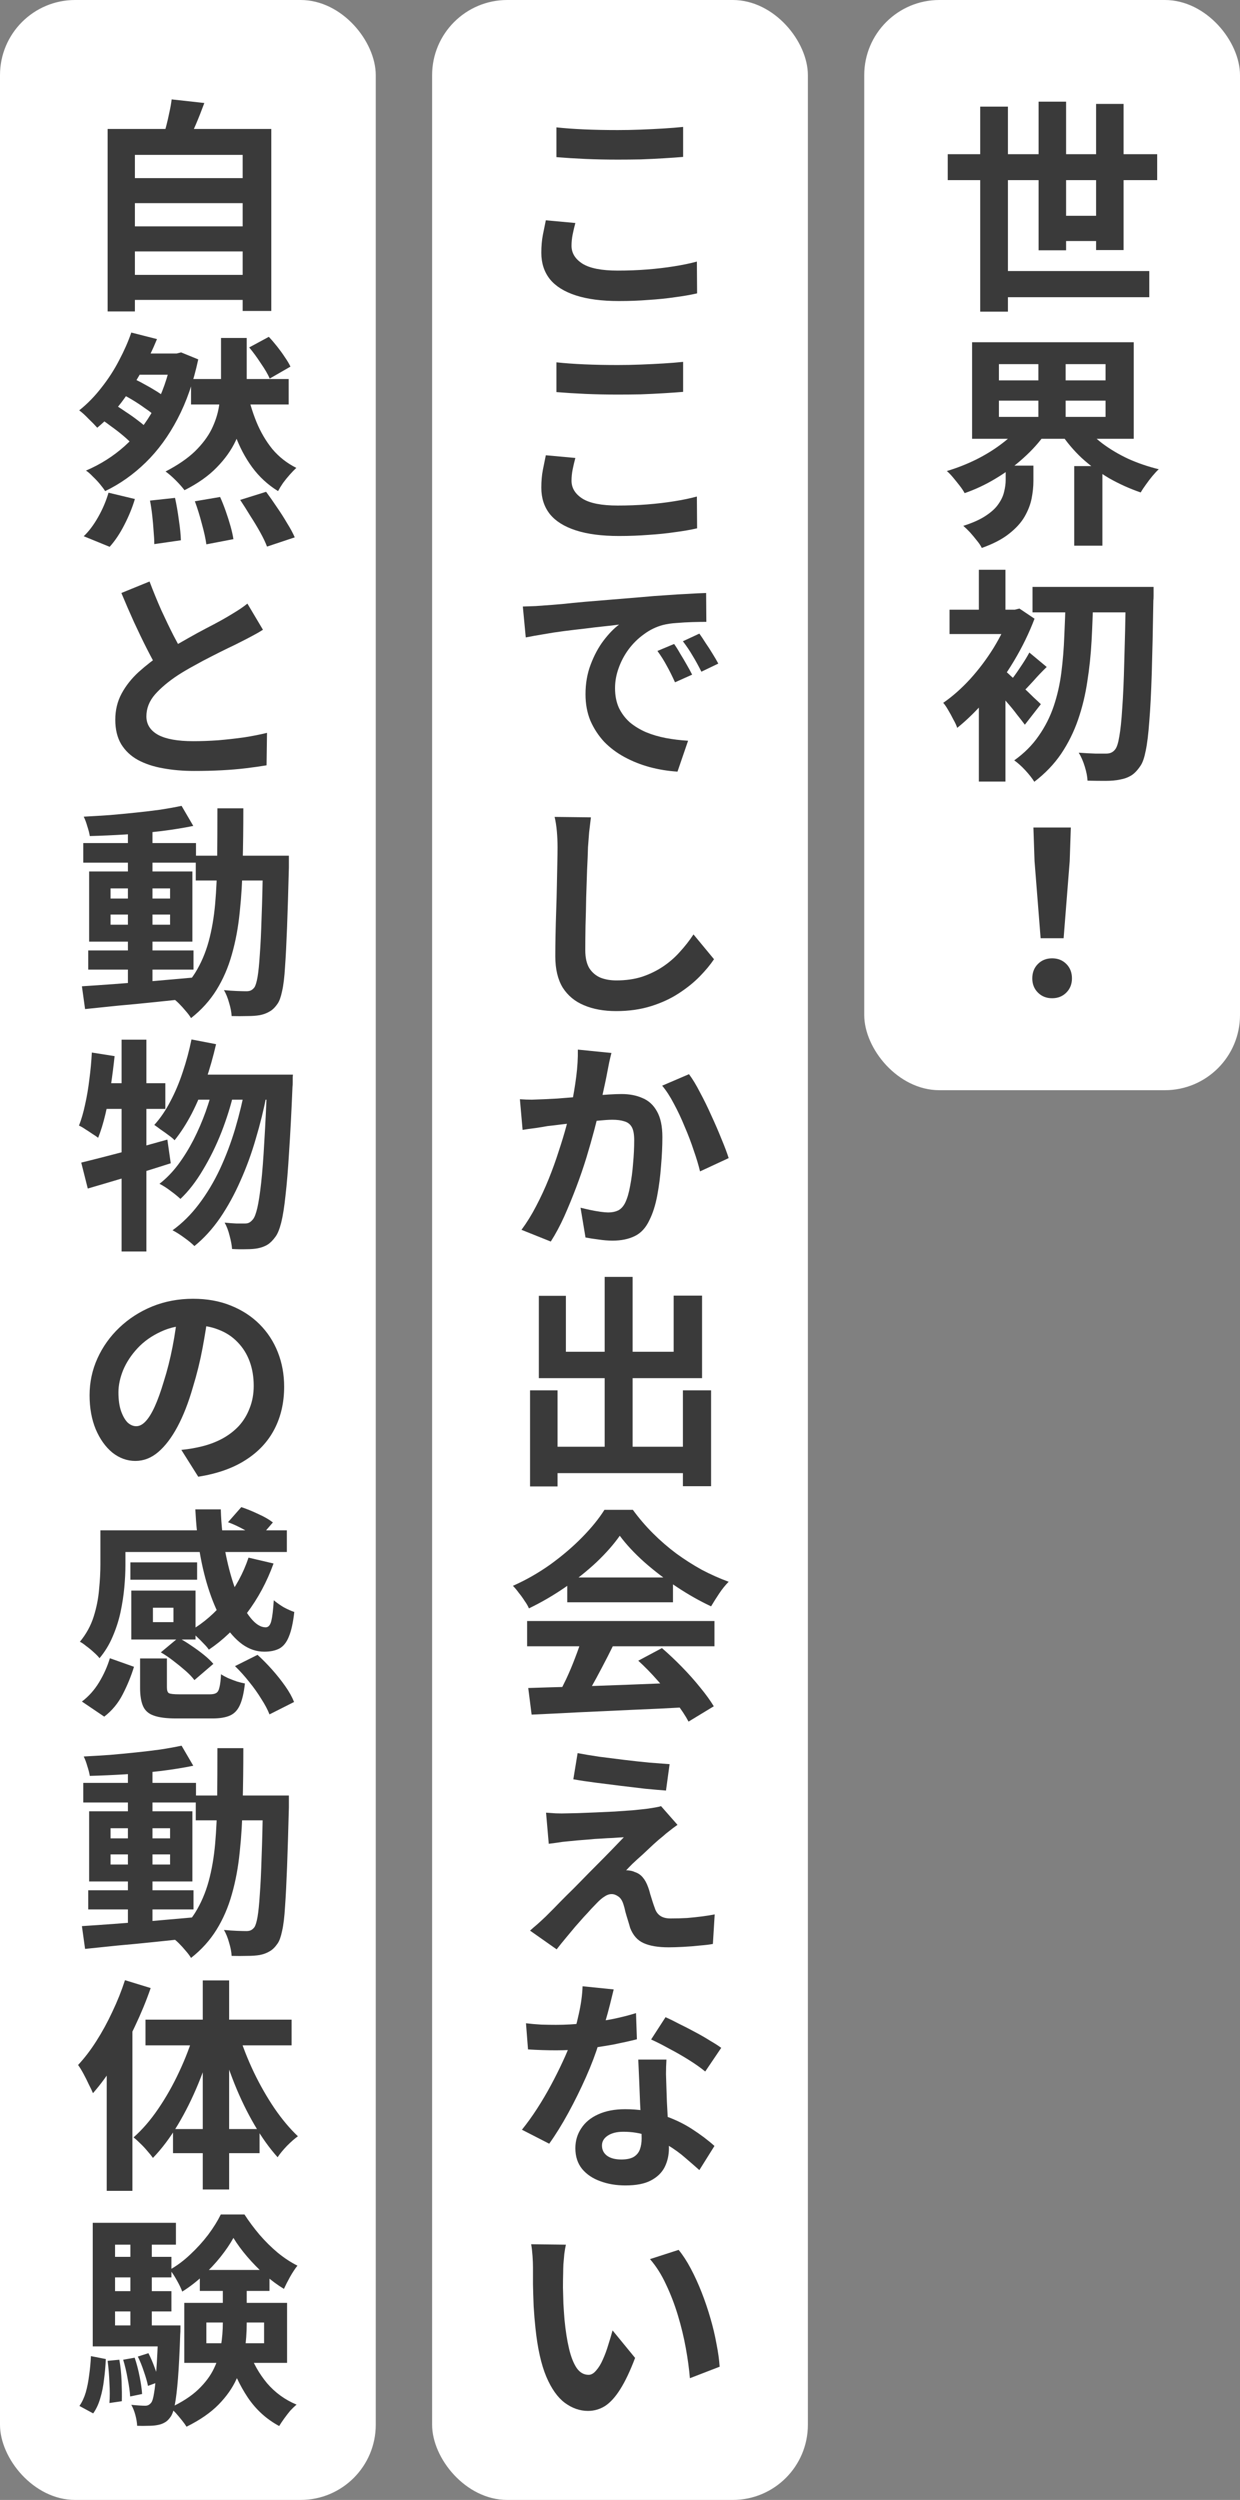 <svg width="132" height="266" viewBox="0 0 132 266" fill="none" xmlns="http://www.w3.org/2000/svg">
<rect x="0" y="0" width="132" height="266" fill="#808080" stroke="none"/>
<rect width="40" height="266" rx="8" fill="white"/>
<path d="M13.4 18.952H26.456V21.616H13.4V18.952ZM13.4 24.088H26.456V26.752H13.4V24.088ZM13.4 29.248H26.456V31.912H13.4V29.248ZM11.456 13.72H28.88V33.088H25.832V16.48H14.36V33.136H11.456V13.72ZM18.272 10.576L21.752 10.96C21.464 11.744 21.16 12.512 20.84 13.264C20.52 14.016 20.224 14.664 19.952 15.208L17.312 14.728C17.44 14.328 17.568 13.888 17.696 13.408C17.824 12.912 17.936 12.424 18.032 11.944C18.144 11.448 18.224 10.992 18.272 10.576ZM20.336 40.328H30.728V43.04H20.336V40.328ZM26.24 41.336C26.496 42.6 26.848 43.784 27.296 44.888C27.744 45.976 28.312 46.944 29 47.792C29.704 48.624 30.552 49.288 31.544 49.784C31.336 49.976 31.104 50.216 30.848 50.504C30.592 50.792 30.352 51.088 30.128 51.392C29.92 51.696 29.744 51.984 29.6 52.256C28.512 51.584 27.592 50.736 26.84 49.712C26.088 48.688 25.472 47.512 24.992 46.184C24.512 44.84 24.12 43.368 23.816 41.768L26.24 41.336ZM12.68 41.792L13.928 40.184C14.376 40.36 14.84 40.584 15.32 40.856C15.8 41.112 16.256 41.376 16.688 41.648C17.12 41.92 17.472 42.176 17.744 42.416L16.448 44.216C16.192 43.976 15.848 43.712 15.416 43.424C15 43.12 14.552 42.824 14.072 42.536C13.592 42.248 13.128 42 12.68 41.792ZM26.528 36.968L28.616 35.84C28.904 36.144 29.2 36.488 29.504 36.872C29.808 37.256 30.08 37.632 30.32 38C30.576 38.368 30.776 38.704 30.92 39.008L28.712 40.28C28.52 39.832 28.208 39.296 27.776 38.672C27.36 38.032 26.944 37.464 26.528 36.968ZM10.376 44.36L11.936 42.896C12.384 43.152 12.848 43.448 13.328 43.784C13.824 44.104 14.288 44.432 14.72 44.768C15.168 45.104 15.528 45.416 15.8 45.704L14.144 47.336C13.888 47.048 13.552 46.728 13.136 46.376C12.72 46.024 12.264 45.672 11.768 45.32C11.288 44.952 10.824 44.632 10.376 44.36ZM13.976 35.384L16.712 36.08C16.248 37.216 15.696 38.368 15.056 39.536C14.416 40.688 13.704 41.784 12.92 42.824C12.136 43.848 11.28 44.744 10.352 45.512C10.112 45.24 9.8 44.92 9.416 44.552C9.048 44.168 8.72 43.872 8.432 43.664C9.28 42.992 10.064 42.192 10.784 41.264C11.52 40.336 12.152 39.36 12.68 38.336C13.224 37.312 13.656 36.328 13.976 35.384ZM18.272 37.616H18.8L19.28 37.496L21.104 38.24C20.592 40.64 19.856 42.752 18.896 44.576C17.952 46.384 16.824 47.928 15.512 49.208C14.2 50.488 12.76 51.504 11.192 52.256C11.064 52.048 10.88 51.8 10.64 51.512C10.4 51.224 10.144 50.952 9.872 50.696C9.616 50.424 9.376 50.216 9.152 50.072C10.688 49.416 12.064 48.544 13.28 47.456C14.512 46.352 15.552 45.024 16.4 43.472C17.248 41.92 17.872 40.152 18.272 38.168V37.616ZM15.968 53.264L18.632 52.976C18.792 53.696 18.928 54.48 19.04 55.328C19.168 56.176 19.24 56.896 19.256 57.488L16.424 57.896C16.424 57.512 16.4 57.056 16.352 56.528C16.32 56 16.272 55.448 16.208 54.872C16.144 54.296 16.064 53.76 15.968 53.264ZM20.744 53.336L23.432 52.88C23.64 53.344 23.84 53.848 24.032 54.392C24.224 54.936 24.392 55.464 24.536 55.976C24.68 56.488 24.784 56.952 24.848 57.368L21.968 57.92C21.888 57.328 21.728 56.6 21.488 55.736C21.264 54.872 21.016 54.072 20.744 53.336ZM25.568 53.192L28.328 52.328C28.696 52.824 29.072 53.36 29.456 53.936C29.856 54.512 30.224 55.088 30.56 55.664C30.912 56.224 31.184 56.728 31.376 57.176L28.424 58.16C28.264 57.728 28.024 57.224 27.704 56.648C27.384 56.072 27.032 55.488 26.648 54.896C26.28 54.288 25.92 53.72 25.568 53.192ZM11.552 52.424L14.36 53.096C14.088 54.008 13.712 54.928 13.232 55.856C12.768 56.768 12.248 57.544 11.672 58.184L8.912 57.056C9.456 56.544 9.968 55.864 10.448 55.016C10.928 54.168 11.296 53.304 11.552 52.424ZM14.528 37.616H19.232V39.872H12.992L14.528 37.616ZM23.528 35.96H26.264V40.88C26.264 41.872 26.184 42.88 26.024 43.904C25.864 44.912 25.552 45.912 25.088 46.904C24.624 47.896 23.952 48.84 23.072 49.736C22.208 50.632 21.064 51.44 19.64 52.16C19.4 51.84 19.088 51.488 18.704 51.104C18.32 50.72 17.96 50.408 17.624 50.168C18.92 49.496 19.96 48.784 20.744 48.032C21.528 47.264 22.12 46.48 22.52 45.68C22.92 44.864 23.184 44.048 23.312 43.232C23.456 42.4 23.528 41.608 23.528 40.856V35.96ZM27.992 67.008C27.64 67.232 27.264 67.448 26.864 67.656C26.48 67.864 26.064 68.08 25.616 68.304C25.248 68.496 24.792 68.72 24.248 68.976C23.72 69.232 23.144 69.52 22.52 69.84C21.912 70.144 21.296 70.472 20.672 70.824C20.048 71.16 19.464 71.504 18.92 71.856C17.928 72.512 17.12 73.192 16.496 73.896C15.888 74.6 15.584 75.376 15.584 76.224C15.584 77.072 16 77.728 16.832 78.192C17.664 78.64 18.912 78.864 20.576 78.864C21.408 78.864 22.288 78.832 23.216 78.768C24.16 78.688 25.088 78.584 26 78.456C26.912 78.312 27.72 78.152 28.424 77.976L28.376 81.432C27.704 81.544 26.968 81.648 26.168 81.744C25.384 81.84 24.528 81.912 23.6 81.96C22.688 82.008 21.712 82.032 20.672 82.032C19.472 82.032 18.36 81.936 17.336 81.744C16.328 81.568 15.44 81.272 14.672 80.856C13.92 80.44 13.328 79.88 12.896 79.176C12.48 78.472 12.272 77.608 12.272 76.584C12.272 75.56 12.496 74.632 12.944 73.8C13.392 72.968 14 72.2 14.768 71.496C15.552 70.792 16.408 70.128 17.336 69.504C17.912 69.12 18.52 68.752 19.16 68.4C19.8 68.032 20.424 67.68 21.032 67.344C21.656 67.008 22.232 66.704 22.76 66.432C23.304 66.144 23.752 65.896 24.104 65.688C24.568 65.416 24.976 65.168 25.328 64.944C25.68 64.72 26.016 64.48 26.336 64.224L27.992 67.008ZM15.92 61.872C16.32 62.928 16.736 63.944 17.168 64.92C17.616 65.896 18.056 66.808 18.488 67.656C18.936 68.504 19.344 69.264 19.712 69.936L17 71.544C16.568 70.808 16.12 69.984 15.656 69.072C15.192 68.16 14.728 67.2 14.264 66.192C13.8 65.168 13.352 64.136 12.92 63.096L15.92 61.872ZM9.392 101.128H20.6V103.168H9.392V101.128ZM8.864 89.704H20.864V91.792H8.864V89.704ZM13.616 88.024H16.232V105.232H13.616V88.024ZM8.72 104.944C9.728 104.88 10.88 104.8 12.176 104.704C13.472 104.608 14.84 104.504 16.28 104.392C17.736 104.264 19.184 104.136 20.624 104.008L20.648 106.192C19.288 106.336 17.912 106.48 16.52 106.624C15.144 106.768 13.816 106.896 12.536 107.008C11.272 107.136 10.112 107.256 9.056 107.368L8.72 104.944ZM11.768 97.312V98.392H18.104V97.312H11.768ZM11.768 94.528V95.608H18.104V94.528H11.768ZM9.488 92.728H20.48V100.192H9.488V92.728ZM19.328 85.744L20.576 87.88C19.568 88.088 18.432 88.272 17.168 88.432C15.92 88.576 14.64 88.696 13.328 88.792C12.016 88.872 10.76 88.928 9.56 88.96C9.512 88.656 9.424 88.312 9.296 87.928C9.184 87.528 9.056 87.184 8.912 86.896C9.808 86.848 10.728 86.792 11.672 86.728C12.616 86.648 13.544 86.56 14.456 86.464C15.384 86.368 16.256 86.264 17.072 86.152C17.904 86.024 18.656 85.888 19.328 85.744ZM20.84 91.048H29.168V93.688H20.84V91.048ZM27.992 91.048H30.752C30.752 91.048 30.752 91.128 30.752 91.288C30.752 91.448 30.752 91.632 30.752 91.84C30.752 92.032 30.752 92.192 30.752 92.32C30.688 94.784 30.624 96.88 30.56 98.608C30.496 100.32 30.424 101.736 30.344 102.856C30.28 103.96 30.176 104.824 30.032 105.448C29.904 106.072 29.744 106.52 29.552 106.792C29.28 107.192 28.992 107.472 28.688 107.632C28.4 107.808 28.056 107.936 27.656 108.016C27.288 108.08 26.84 108.112 26.312 108.112C25.784 108.128 25.232 108.128 24.656 108.112C24.64 107.712 24.552 107.248 24.392 106.72C24.248 106.192 24.064 105.736 23.84 105.352C24.352 105.4 24.824 105.432 25.256 105.448C25.688 105.464 26.016 105.472 26.24 105.472C26.432 105.472 26.592 105.44 26.72 105.376C26.848 105.312 26.968 105.208 27.08 105.064C27.208 104.872 27.32 104.504 27.416 103.96C27.512 103.4 27.592 102.608 27.656 101.584C27.736 100.544 27.8 99.208 27.848 97.576C27.912 95.944 27.96 93.968 27.992 91.648V91.048ZM23.144 86.008H25.904C25.904 88.056 25.88 90 25.832 91.84C25.8 93.68 25.696 95.416 25.52 97.048C25.36 98.664 25.08 100.168 24.68 101.56C24.296 102.936 23.752 104.192 23.048 105.328C22.344 106.464 21.44 107.464 20.336 108.328C20.192 108.088 20 107.832 19.76 107.56C19.536 107.288 19.296 107.024 19.04 106.768C18.8 106.528 18.56 106.328 18.32 106.168C19.328 105.4 20.144 104.52 20.768 103.528C21.392 102.52 21.872 101.408 22.208 100.192C22.544 98.96 22.776 97.616 22.904 96.16C23.032 94.688 23.104 93.112 23.12 91.432C23.136 89.736 23.144 87.928 23.144 86.008ZM20.384 110.6L23 111.104C22.696 112.432 22.328 113.728 21.896 114.992C21.464 116.24 20.968 117.408 20.408 118.496C19.848 119.568 19.24 120.512 18.584 121.328C18.44 121.168 18.232 120.992 17.96 120.8C17.688 120.592 17.408 120.392 17.12 120.2C16.848 119.992 16.616 119.824 16.424 119.696C17.064 118.992 17.632 118.16 18.128 117.2C18.64 116.24 19.08 115.2 19.448 114.08C19.832 112.944 20.144 111.784 20.384 110.6ZM28.448 114.344H31.184C31.184 114.344 31.176 114.432 31.16 114.608C31.16 114.768 31.16 114.952 31.16 115.16C31.16 115.368 31.152 115.528 31.136 115.64C31.024 118.344 30.904 120.64 30.776 122.528C30.664 124.416 30.536 125.976 30.392 127.208C30.264 128.424 30.112 129.384 29.936 130.088C29.76 130.776 29.56 131.272 29.336 131.576C29.048 131.976 28.76 132.264 28.472 132.44C28.184 132.616 27.84 132.744 27.44 132.824C27.104 132.888 26.696 132.92 26.216 132.92C25.736 132.936 25.232 132.928 24.704 132.896C24.672 132.48 24.584 132.008 24.44 131.48C24.312 130.952 24.136 130.488 23.912 130.088C24.36 130.136 24.776 130.168 25.16 130.184C25.544 130.184 25.848 130.184 26.072 130.184C26.264 130.184 26.416 130.152 26.528 130.088C26.656 130.024 26.792 129.904 26.936 129.728C27.096 129.536 27.248 129.136 27.392 128.528C27.536 127.904 27.672 127.016 27.8 125.864C27.928 124.712 28.04 123.248 28.136 121.472C28.248 119.68 28.352 117.512 28.448 114.968V114.344ZM21.104 114.344H29.672V117.008H19.808L21.104 114.344ZM22.808 115.208L24.896 116.24C24.576 117.616 24.136 119.024 23.576 120.464C23.016 121.888 22.36 123.224 21.608 124.472C20.872 125.72 20.072 126.752 19.208 127.568C18.936 127.312 18.592 127.032 18.176 126.728C17.76 126.408 17.36 126.152 16.976 125.96C17.68 125.416 18.336 124.744 18.944 123.944C19.552 123.128 20.104 122.24 20.6 121.28C21.096 120.304 21.528 119.304 21.896 118.28C22.264 117.24 22.568 116.216 22.808 115.208ZM26.144 115.496L28.376 116.528C28.072 118.08 27.688 119.632 27.224 121.184C26.776 122.736 26.232 124.224 25.592 125.648C24.968 127.072 24.248 128.384 23.432 129.584C22.616 130.768 21.704 131.768 20.696 132.584C20.424 132.312 20.064 132.016 19.616 131.696C19.184 131.376 18.768 131.112 18.368 130.904C19.408 130.152 20.344 129.224 21.176 128.12C22.024 127 22.768 125.76 23.408 124.4C24.048 123.024 24.592 121.584 25.04 120.08C25.488 118.56 25.856 117.032 26.144 115.496ZM8.648 123.704C9.432 123.512 10.32 123.288 11.312 123.032C12.32 122.776 13.376 122.496 14.48 122.192C15.6 121.872 16.712 121.56 17.816 121.256L18.176 123.776C16.672 124.256 15.136 124.736 13.568 125.216C12.016 125.68 10.608 126.096 9.344 126.464L8.648 123.704ZM12.944 110.624H15.584V133.16H12.944V110.624ZM9.776 111.992L12.2 112.376C12.088 113.432 11.952 114.496 11.792 115.568C11.632 116.624 11.44 117.624 11.216 118.568C10.992 119.512 10.736 120.344 10.448 121.064C10.304 120.952 10.104 120.816 9.848 120.656C9.592 120.48 9.336 120.312 9.08 120.152C8.824 119.976 8.6 119.848 8.408 119.768C8.664 119.112 8.88 118.368 9.056 117.536C9.248 116.688 9.4 115.792 9.512 114.848C9.64 113.888 9.728 112.936 9.776 111.992ZM10.448 115.256H17.6V117.992H9.896L10.448 115.256ZM22.184 139.56C22.024 140.776 21.816 142.072 21.56 143.448C21.304 144.824 20.96 146.216 20.528 147.624C20.064 149.24 19.52 150.632 18.896 151.8C18.272 152.968 17.584 153.872 16.832 154.512C16.096 155.136 15.288 155.448 14.408 155.448C13.528 155.448 12.712 155.152 11.96 154.56C11.224 153.952 10.632 153.12 10.184 152.064C9.752 151.008 9.536 149.808 9.536 148.464C9.536 147.072 9.816 145.76 10.376 144.528C10.936 143.296 11.712 142.208 12.704 141.264C13.712 140.304 14.88 139.552 16.208 139.008C17.552 138.464 19 138.192 20.552 138.192C22.04 138.192 23.376 138.432 24.56 138.912C25.76 139.392 26.784 140.056 27.632 140.904C28.48 141.752 29.128 142.744 29.576 143.88C30.024 145.016 30.248 146.24 30.248 147.552C30.248 149.232 29.904 150.736 29.216 152.064C28.528 153.392 27.504 154.488 26.144 155.352C24.8 156.216 23.12 156.808 21.104 157.128L19.304 154.272C19.768 154.224 20.176 154.168 20.528 154.104C20.88 154.04 21.216 153.968 21.536 153.888C22.304 153.696 23.016 153.424 23.672 153.072C24.344 152.704 24.928 152.256 25.424 151.728C25.92 151.184 26.304 150.552 26.576 149.832C26.864 149.112 27.008 148.32 27.008 147.456C27.008 146.512 26.864 145.648 26.576 144.864C26.288 144.08 25.864 143.4 25.304 142.824C24.744 142.232 24.064 141.784 23.264 141.48C22.464 141.16 21.544 141 20.504 141C19.224 141 18.096 141.232 17.12 141.696C16.144 142.144 15.32 142.728 14.648 143.448C13.976 144.168 13.464 144.944 13.112 145.776C12.776 146.608 12.608 147.4 12.608 148.152C12.608 148.952 12.704 149.624 12.896 150.168C13.088 150.696 13.32 151.096 13.592 151.368C13.88 151.624 14.184 151.752 14.504 151.752C14.84 151.752 15.168 151.584 15.488 151.248C15.824 150.896 16.152 150.368 16.472 149.664C16.792 148.96 17.112 148.072 17.432 147C17.8 145.848 18.112 144.616 18.368 143.304C18.624 141.992 18.808 140.712 18.92 139.464L22.184 139.56ZM24.272 161.968L25.688 160.36C26.264 160.552 26.872 160.8 27.512 161.104C28.152 161.392 28.664 161.688 29.048 161.992L27.56 163.72C27.208 163.448 26.712 163.144 26.072 162.808C25.448 162.456 24.848 162.176 24.272 161.968ZM12.056 162.832H30.536V165.136H12.056V162.832ZM13.88 166.24H20.984V168.088H13.88V166.24ZM13.976 169.24H16.28V173.656H13.976V169.24ZM26.456 165.736L29.12 166.36C28.416 168.312 27.464 170.08 26.264 171.664C25.08 173.232 23.736 174.52 22.232 175.528C22.104 175.336 21.92 175.12 21.68 174.88C21.44 174.624 21.192 174.376 20.936 174.136C20.68 173.88 20.456 173.672 20.264 173.512C21.688 172.68 22.936 171.592 24.008 170.248C25.08 168.904 25.896 167.4 26.456 165.736ZM20.792 160.6H23.504C23.552 162.264 23.728 163.856 24.032 165.376C24.336 166.88 24.712 168.216 25.16 169.384C25.624 170.552 26.128 171.472 26.672 172.144C27.216 172.816 27.752 173.152 28.28 173.152C28.568 173.152 28.768 172.928 28.88 172.48C28.992 172.032 29.08 171.296 29.144 170.272C29.448 170.528 29.8 170.776 30.2 171.016C30.616 171.24 30.992 171.408 31.328 171.52C31.2 172.656 31.008 173.528 30.752 174.136C30.512 174.744 30.176 175.168 29.744 175.408C29.312 175.632 28.776 175.744 28.136 175.744C27.304 175.744 26.52 175.48 25.784 174.952C25.064 174.424 24.408 173.688 23.816 172.744C23.24 171.784 22.736 170.664 22.304 169.384C21.872 168.104 21.528 166.72 21.272 165.232C21.032 163.744 20.872 162.2 20.792 160.6ZM13.976 169.24H20.816V174.448H13.976V172.6H18.464V171.064H13.976V169.24ZM14.912 176.464H17.768V179.536C17.768 179.872 17.84 180.08 17.984 180.16C18.144 180.24 18.512 180.28 19.088 180.28C19.216 180.28 19.416 180.28 19.688 180.28C19.976 180.28 20.288 180.28 20.624 180.28C20.976 180.28 21.304 180.28 21.608 180.28C21.928 180.28 22.168 180.28 22.328 180.28C22.648 180.28 22.88 180.232 23.024 180.136C23.184 180.04 23.296 179.84 23.36 179.536C23.44 179.232 23.496 178.768 23.528 178.144C23.72 178.272 23.968 178.408 24.272 178.552C24.576 178.68 24.888 178.8 25.208 178.912C25.528 179.008 25.816 179.08 26.072 179.128C25.96 180.12 25.784 180.88 25.544 181.408C25.304 181.952 24.952 182.328 24.488 182.536C24.024 182.744 23.4 182.848 22.616 182.848C22.472 182.848 22.272 182.848 22.016 182.848C21.76 182.848 21.472 182.848 21.152 182.848C20.832 182.848 20.512 182.848 20.192 182.848C19.872 182.848 19.584 182.848 19.328 182.848C19.072 182.848 18.88 182.848 18.752 182.848C17.712 182.848 16.912 182.744 16.352 182.536C15.808 182.344 15.432 182.008 15.224 181.528C15.016 181.048 14.912 180.4 14.912 179.584V176.464ZM17.12 175.816L18.992 174.256C19.44 174.496 19.896 174.776 20.36 175.096C20.84 175.416 21.288 175.744 21.704 176.08C22.12 176.416 22.456 176.736 22.712 177.04L20.696 178.768C20.472 178.464 20.16 178.136 19.76 177.784C19.36 177.432 18.928 177.08 18.464 176.728C18.016 176.376 17.568 176.072 17.12 175.816ZM25.016 177.28L27.416 176.08C27.944 176.56 28.464 177.088 28.976 177.664C29.488 178.24 29.952 178.824 30.368 179.416C30.784 180.008 31.096 180.568 31.304 181.096L28.688 182.416C28.496 181.92 28.208 181.376 27.824 180.784C27.456 180.176 27.024 179.568 26.528 178.96C26.048 178.352 25.544 177.792 25.016 177.28ZM11.696 176.44L14.264 177.352C13.96 178.344 13.56 179.32 13.064 180.28C12.584 181.224 11.928 182.016 11.096 182.656L8.72 181.048C9.44 180.504 10.048 179.824 10.544 179.008C11.04 178.192 11.424 177.336 11.696 176.44ZM10.688 162.832H13.352V166.528C13.352 167.264 13.312 168.064 13.232 168.928C13.152 169.792 13.016 170.672 12.824 171.568C12.632 172.448 12.352 173.312 11.984 174.16C11.632 174.992 11.168 175.752 10.592 176.44C10.464 176.264 10.264 176.056 9.992 175.816C9.736 175.576 9.464 175.352 9.176 175.144C8.904 174.92 8.68 174.768 8.504 174.688C9.176 173.872 9.664 172.984 9.968 172.024C10.272 171.064 10.464 170.104 10.544 169.144C10.64 168.168 10.688 167.28 10.688 166.48V162.832ZM9.392 201.128H20.6V203.168H9.392V201.128ZM8.864 189.704H20.864V191.792H8.864V189.704ZM13.616 188.024H16.232V205.232H13.616V188.024ZM8.72 204.944C9.728 204.88 10.88 204.8 12.176 204.704C13.472 204.608 14.84 204.504 16.28 204.392C17.736 204.264 19.184 204.136 20.624 204.008L20.648 206.192C19.288 206.336 17.912 206.48 16.52 206.624C15.144 206.768 13.816 206.896 12.536 207.008C11.272 207.136 10.112 207.256 9.056 207.368L8.72 204.944ZM11.768 197.312V198.392H18.104V197.312H11.768ZM11.768 194.528V195.608H18.104V194.528H11.768ZM9.488 192.728H20.48V200.192H9.488V192.728ZM19.328 185.744L20.576 187.88C19.568 188.088 18.432 188.272 17.168 188.432C15.92 188.576 14.64 188.696 13.328 188.792C12.016 188.872 10.76 188.928 9.56 188.96C9.512 188.656 9.424 188.312 9.296 187.928C9.184 187.528 9.056 187.184 8.912 186.896C9.808 186.848 10.728 186.792 11.672 186.728C12.616 186.648 13.544 186.56 14.456 186.464C15.384 186.368 16.256 186.264 17.072 186.152C17.904 186.024 18.656 185.888 19.328 185.744ZM20.84 191.048H29.168V193.688H20.84V191.048ZM27.992 191.048H30.752C30.752 191.048 30.752 191.128 30.752 191.288C30.752 191.448 30.752 191.632 30.752 191.84C30.752 192.032 30.752 192.192 30.752 192.32C30.688 194.784 30.624 196.88 30.56 198.608C30.496 200.32 30.424 201.736 30.344 202.856C30.28 203.96 30.176 204.824 30.032 205.448C29.904 206.072 29.744 206.52 29.552 206.792C29.28 207.192 28.992 207.472 28.688 207.632C28.4 207.808 28.056 207.936 27.656 208.016C27.288 208.08 26.84 208.112 26.312 208.112C25.784 208.128 25.232 208.128 24.656 208.112C24.64 207.712 24.552 207.248 24.392 206.72C24.248 206.192 24.064 205.736 23.84 205.352C24.352 205.4 24.824 205.432 25.256 205.448C25.688 205.464 26.016 205.472 26.24 205.472C26.432 205.472 26.592 205.44 26.72 205.376C26.848 205.312 26.968 205.208 27.08 205.064C27.208 204.872 27.32 204.504 27.416 203.96C27.512 203.4 27.592 202.608 27.656 201.584C27.736 200.544 27.8 199.208 27.848 197.576C27.912 195.944 27.96 193.968 27.992 191.648V191.048ZM23.144 186.008H25.904C25.904 188.056 25.88 190 25.832 191.84C25.8 193.68 25.696 195.416 25.52 197.048C25.36 198.664 25.08 200.168 24.68 201.56C24.296 202.936 23.752 204.192 23.048 205.328C22.344 206.464 21.44 207.464 20.336 208.328C20.192 208.088 20 207.832 19.76 207.56C19.536 207.288 19.296 207.024 19.04 206.768C18.8 206.528 18.56 206.328 18.32 206.168C19.328 205.4 20.144 204.52 20.768 203.528C21.392 202.52 21.872 201.408 22.208 200.192C22.544 198.96 22.776 197.616 22.904 196.16C23.032 194.688 23.104 193.112 23.12 191.432C23.136 189.736 23.144 187.928 23.144 186.008ZM13.304 210.696L16.04 211.536C15.576 212.88 15.016 214.24 14.36 215.616C13.72 216.976 13.016 218.272 12.248 219.504C11.496 220.72 10.712 221.792 9.896 222.72C9.8 222.48 9.656 222.176 9.464 221.808C9.288 221.424 9.096 221.04 8.888 220.656C8.68 220.272 8.488 219.96 8.312 219.72C9 218.984 9.648 218.136 10.256 217.176C10.88 216.2 11.448 215.16 11.96 214.056C12.488 212.952 12.936 211.832 13.304 210.696ZM11.36 217.344L14.096 214.608V214.632V233.112H11.36V217.344ZM21.584 210.72H24.392V232.968H21.584V210.72ZM15.488 214.896H31.04V217.632H15.488V214.896ZM18.416 226.536H27.632V229.104H18.416V226.536ZM25.424 216.432C25.84 217.776 26.376 219.136 27.032 220.512C27.688 221.872 28.416 223.144 29.216 224.328C30.016 225.496 30.848 226.488 31.712 227.304C31.376 227.544 30.992 227.88 30.56 228.312C30.144 228.744 29.808 229.152 29.552 229.536C28.688 228.576 27.864 227.424 27.08 226.08C26.296 224.736 25.592 223.288 24.968 221.736C24.344 220.168 23.808 218.592 23.36 217.008L25.424 216.432ZM20.696 216.192L22.784 216.768C22.336 218.432 21.784 220.064 21.128 221.664C20.472 223.264 19.736 224.744 18.92 226.104C18.104 227.464 17.224 228.632 16.28 229.608C16.12 229.384 15.92 229.136 15.68 228.864C15.44 228.576 15.184 228.304 14.912 228.048C14.656 227.792 14.424 227.584 14.216 227.424C15.144 226.608 16.016 225.6 16.832 224.4C17.664 223.184 18.408 221.872 19.064 220.464C19.736 219.04 20.28 217.616 20.696 216.192ZM21.968 247.12V249.328H28.112V247.12H21.968ZM19.616 245.032H30.56V251.416H19.616V245.032ZM24.848 238.12C24.496 238.76 24.04 239.432 23.48 240.136C22.92 240.84 22.288 241.512 21.584 242.152C20.896 242.792 20.168 243.352 19.4 243.832C19.272 243.48 19.08 243.08 18.824 242.632C18.568 242.168 18.32 241.792 18.08 241.504C18.848 241.072 19.576 240.528 20.264 239.872C20.968 239.216 21.6 238.52 22.16 237.784C22.72 237.032 23.168 236.312 23.504 235.624H26.024C26.488 236.344 27.024 237.064 27.632 237.784C28.24 238.488 28.888 239.128 29.576 239.704C30.264 240.264 30.96 240.72 31.664 241.072C31.408 241.392 31.144 241.792 30.872 242.272C30.616 242.736 30.4 243.16 30.224 243.544C29.536 243.128 28.856 242.624 28.184 242.032C27.512 241.424 26.888 240.784 26.312 240.112C25.736 239.44 25.248 238.776 24.848 238.12ZM23.72 242.512H26.264V247.216C26.264 248.176 26.192 249.16 26.048 250.168C25.92 251.16 25.632 252.144 25.184 253.12C24.752 254.08 24.112 254.992 23.264 255.856C22.416 256.72 21.28 257.504 19.856 258.208C19.728 258 19.56 257.768 19.352 257.512C19.16 257.272 18.952 257.024 18.728 256.768C18.504 256.528 18.296 256.336 18.104 256.192C19.368 255.6 20.368 254.952 21.104 254.248C21.856 253.528 22.416 252.776 22.784 251.992C23.168 251.192 23.416 250.384 23.528 249.568C23.656 248.752 23.72 247.952 23.72 247.168V242.512ZM26.504 250.168C26.936 251.416 27.576 252.552 28.424 253.576C29.288 254.584 30.336 255.344 31.568 255.856C31.36 256.032 31.136 256.248 30.896 256.504C30.672 256.776 30.456 257.056 30.248 257.344C30.04 257.632 29.864 257.896 29.72 258.136C28.376 257.416 27.264 256.408 26.384 255.112C25.52 253.816 24.832 252.352 24.32 250.72L26.504 250.168ZM21.272 241.528H28.688V243.76H21.272V241.528ZM11.24 240.136H18.248V242.32H11.24V240.136ZM11.24 243.784H18.248V245.944H11.24V243.784ZM9.872 247.432H18.104V249.664H9.872V247.432ZM13.88 237.856H16.16V248.656H13.88V237.856ZM14.672 250.744L15.8 250.384C16.04 250.848 16.264 251.368 16.472 251.944C16.696 252.52 16.848 253.016 16.928 253.432L15.752 253.864C15.672 253.448 15.528 252.944 15.32 252.352C15.128 251.76 14.912 251.224 14.672 250.744ZM13.112 251.08L14.336 250.864C14.544 251.472 14.72 252.144 14.864 252.88C15.008 253.6 15.096 254.216 15.128 254.728L13.856 254.992C13.824 254.464 13.736 253.84 13.592 253.12C13.464 252.384 13.304 251.704 13.112 251.08ZM11.456 251.2L12.704 251.08C12.832 251.784 12.912 252.552 12.944 253.384C12.976 254.2 12.984 254.904 12.968 255.496L11.648 255.688C11.696 255.08 11.696 254.36 11.648 253.528C11.616 252.696 11.552 251.92 11.456 251.2ZM9.68 250.696L11.264 251.008C11.232 251.744 11.168 252.472 11.072 253.192C10.992 253.912 10.856 254.584 10.664 255.208C10.488 255.816 10.24 256.344 9.92 256.792L8.456 256C8.744 255.584 8.968 255.104 9.128 254.56C9.288 254 9.408 253.392 9.488 252.736C9.584 252.064 9.648 251.384 9.68 250.696ZM9.872 236.512H18.728V238.84H12.248V248.968H9.872V236.512ZM16.856 247.432H19.208C19.208 247.432 19.208 247.552 19.208 247.792C19.208 248.032 19.2 248.232 19.184 248.392C19.12 250.328 19.04 251.896 18.944 253.096C18.848 254.296 18.736 255.224 18.608 255.88C18.48 256.52 18.32 256.96 18.128 257.2C17.936 257.472 17.728 257.664 17.504 257.776C17.28 257.904 17.016 257.992 16.712 258.04C16.472 258.088 16.16 258.112 15.776 258.112C15.408 258.128 15.016 258.128 14.6 258.112C14.584 257.76 14.52 257.376 14.408 256.96C14.296 256.544 14.152 256.184 13.976 255.88C14.296 255.912 14.584 255.936 14.84 255.952C15.096 255.968 15.304 255.976 15.464 255.976C15.592 255.976 15.704 255.952 15.8 255.904C15.896 255.856 15.992 255.776 16.088 255.664C16.216 255.504 16.32 255.16 16.4 254.632C16.496 254.104 16.576 253.296 16.64 252.208C16.72 251.12 16.792 249.664 16.856 247.84V247.432Z" fill="#3A3A3A"/>
<rect x="46" width="40" height="266" rx="8" fill="white"/>
<path d="M59.232 13.552C60.112 13.648 61.104 13.72 62.208 13.768C63.312 13.816 64.496 13.84 65.76 13.84C66.544 13.84 67.352 13.824 68.184 13.792C69.032 13.76 69.848 13.72 70.632 13.672C71.416 13.624 72.112 13.568 72.72 13.504V16.696C72.16 16.744 71.48 16.792 70.68 16.84C69.896 16.888 69.072 16.928 68.208 16.96C67.36 16.976 66.552 16.984 65.784 16.984C64.536 16.984 63.376 16.96 62.304 16.912C61.232 16.864 60.208 16.8 59.232 16.72V13.552ZM61.248 23.728C61.136 24.144 61.04 24.552 60.96 24.952C60.88 25.352 60.84 25.752 60.84 26.152C60.84 26.92 61.224 27.552 61.992 28.048C62.776 28.544 64.032 28.792 65.76 28.792C66.848 28.792 67.896 28.752 68.904 28.672C69.912 28.592 70.864 28.48 71.76 28.336C72.672 28.192 73.48 28.024 74.184 27.832L74.208 31.216C73.504 31.376 72.72 31.512 71.856 31.624C70.992 31.752 70.056 31.848 69.048 31.912C68.056 31.992 67 32.032 65.88 32.032C64.056 32.032 62.528 31.832 61.296 31.432C60.064 31.032 59.144 30.456 58.536 29.704C57.928 28.936 57.624 28 57.624 26.896C57.624 26.192 57.68 25.552 57.792 24.976C57.904 24.4 58.008 23.888 58.104 23.44L61.248 23.728ZM59.232 38.552C60.112 38.648 61.104 38.72 62.208 38.768C63.312 38.816 64.496 38.84 65.76 38.84C66.544 38.84 67.352 38.824 68.184 38.792C69.032 38.76 69.848 38.72 70.632 38.672C71.416 38.624 72.112 38.568 72.72 38.504V41.696C72.16 41.744 71.48 41.792 70.68 41.84C69.896 41.888 69.072 41.928 68.208 41.96C67.36 41.976 66.552 41.984 65.784 41.984C64.536 41.984 63.376 41.96 62.304 41.912C61.232 41.864 60.208 41.8 59.232 41.72V38.552ZM61.248 48.728C61.136 49.144 61.04 49.552 60.96 49.952C60.88 50.352 60.84 50.752 60.84 51.152C60.84 51.92 61.224 52.552 61.992 53.048C62.776 53.544 64.032 53.792 65.76 53.792C66.848 53.792 67.896 53.752 68.904 53.672C69.912 53.592 70.864 53.48 71.76 53.336C72.672 53.192 73.48 53.024 74.184 52.832L74.208 56.216C73.504 56.376 72.72 56.512 71.856 56.624C70.992 56.752 70.056 56.848 69.048 56.912C68.056 56.992 67 57.032 65.88 57.032C64.056 57.032 62.528 56.832 61.296 56.432C60.064 56.032 59.144 55.456 58.536 54.704C57.928 53.936 57.624 53 57.624 51.896C57.624 51.192 57.68 50.552 57.792 49.976C57.904 49.4 58.008 48.888 58.104 48.44L61.248 48.728ZM55.656 64.536C56.136 64.52 56.592 64.504 57.024 64.488C57.456 64.456 57.784 64.432 58.008 64.416C58.504 64.384 59.112 64.336 59.832 64.272C60.568 64.192 61.384 64.112 62.28 64.032C63.192 63.952 64.16 63.872 65.184 63.792C66.208 63.712 67.272 63.624 68.376 63.528C69.208 63.448 70.032 63.384 70.848 63.336C71.68 63.272 72.464 63.224 73.2 63.192C73.952 63.144 74.608 63.112 75.168 63.096L75.192 66.168C74.76 66.168 74.264 66.176 73.704 66.192C73.144 66.208 72.584 66.24 72.024 66.288C71.48 66.32 70.992 66.392 70.56 66.504C69.84 66.696 69.168 67.024 68.544 67.488C67.92 67.936 67.376 68.472 66.912 69.096C66.464 69.704 66.112 70.368 65.856 71.088C65.6 71.792 65.472 72.504 65.472 73.224C65.472 74.008 65.608 74.704 65.88 75.312C66.168 75.904 66.552 76.416 67.032 76.848C67.528 77.264 68.104 77.616 68.76 77.904C69.416 78.176 70.12 78.384 70.872 78.528C71.64 78.672 72.432 78.768 73.248 78.816L72.12 82.104C71.112 82.04 70.128 81.88 69.168 81.624C68.224 81.368 67.336 81.016 66.504 80.568C65.672 80.12 64.944 79.576 64.32 78.936C63.712 78.28 63.224 77.536 62.856 76.704C62.504 75.856 62.328 74.912 62.328 73.872C62.328 72.72 62.512 71.664 62.88 70.704C63.248 69.728 63.704 68.88 64.248 68.16C64.808 67.424 65.36 66.856 65.904 66.456C65.456 66.52 64.912 66.584 64.272 66.648C63.648 66.712 62.968 66.792 62.232 66.888C61.512 66.968 60.776 67.056 60.024 67.152C59.272 67.248 58.544 67.36 57.84 67.488C57.152 67.6 56.528 67.712 55.968 67.824L55.656 64.536ZM71.76 68.52C71.968 68.808 72.184 69.152 72.408 69.552C72.648 69.936 72.88 70.328 73.104 70.728C73.328 71.112 73.52 71.464 73.68 71.784L71.856 72.6C71.552 71.928 71.256 71.336 70.968 70.824C70.696 70.312 70.368 69.792 69.984 69.264L71.76 68.52ZM74.448 67.416C74.656 67.704 74.88 68.04 75.12 68.424C75.376 68.792 75.624 69.176 75.864 69.576C76.104 69.96 76.304 70.304 76.464 70.608L74.664 71.472C74.344 70.832 74.032 70.264 73.728 69.768C73.44 69.272 73.096 68.76 72.696 68.232L74.448 67.416ZM62.904 86.968C62.84 87.464 62.776 88 62.712 88.576C62.664 89.152 62.624 89.68 62.592 90.16C62.576 90.816 62.544 91.616 62.496 92.56C62.464 93.488 62.432 94.464 62.4 95.488C62.384 96.512 62.36 97.52 62.328 98.512C62.312 99.504 62.304 100.368 62.304 101.104C62.304 101.904 62.448 102.544 62.736 103.024C63.04 103.488 63.44 103.824 63.936 104.032C64.432 104.224 64.992 104.32 65.616 104.32C66.608 104.32 67.512 104.192 68.328 103.936C69.144 103.664 69.888 103.304 70.56 102.856C71.232 102.408 71.832 101.888 72.36 101.296C72.904 100.704 73.392 100.08 73.824 99.424L76.008 102.064C75.624 102.64 75.12 103.248 74.496 103.888C73.872 104.528 73.128 105.128 72.264 105.688C71.416 106.248 70.432 106.704 69.312 107.056C68.192 107.408 66.952 107.584 65.592 107.584C64.28 107.584 63.136 107.376 62.16 106.96C61.2 106.56 60.448 105.936 59.904 105.088C59.376 104.224 59.112 103.112 59.112 101.752C59.112 101.096 59.12 100.352 59.136 99.52C59.152 98.672 59.176 97.792 59.208 96.88C59.24 95.968 59.264 95.08 59.28 94.216C59.296 93.336 59.312 92.544 59.328 91.84C59.344 91.136 59.352 90.576 59.352 90.16C59.352 89.584 59.328 89.024 59.28 88.48C59.232 87.92 59.152 87.4 59.04 86.92L62.904 86.968ZM65.088 112.04C65.008 112.344 64.928 112.68 64.848 113.048C64.784 113.4 64.72 113.728 64.656 114.032C64.592 114.384 64.512 114.784 64.416 115.232C64.32 115.664 64.224 116.104 64.128 116.552C64.048 116.984 63.96 117.408 63.864 117.824C63.704 118.512 63.504 119.312 63.264 120.224C63.024 121.136 62.744 122.12 62.424 123.176C62.104 124.216 61.744 125.264 61.344 126.32C60.944 127.376 60.52 128.408 60.072 129.416C59.624 130.408 59.144 131.304 58.632 132.104L55.512 130.856C56.072 130.104 56.592 129.264 57.072 128.336C57.568 127.392 58.016 126.424 58.416 125.432C58.816 124.44 59.168 123.464 59.472 122.504C59.792 121.544 60.064 120.648 60.288 119.816C60.512 118.984 60.688 118.272 60.816 117.68C61.04 116.592 61.216 115.544 61.344 114.536C61.472 113.528 61.528 112.576 61.512 111.68L65.088 112.04ZM73.344 114.296C73.728 114.808 74.12 115.456 74.52 116.24C74.936 117.008 75.336 117.824 75.72 118.688C76.12 119.552 76.48 120.384 76.8 121.184C77.136 121.984 77.392 122.664 77.568 123.224L74.52 124.64C74.36 123.968 74.136 123.224 73.848 122.408C73.576 121.576 73.256 120.736 72.888 119.888C72.536 119.024 72.152 118.208 71.736 117.44C71.336 116.672 70.92 116.032 70.488 115.52L73.344 114.296ZM55.344 116.96C55.776 116.992 56.2 117.008 56.616 117.008C57.032 116.992 57.464 116.976 57.912 116.96C58.296 116.944 58.768 116.92 59.328 116.888C59.904 116.84 60.504 116.792 61.128 116.744C61.768 116.696 62.408 116.648 63.048 116.6C63.688 116.536 64.28 116.488 64.824 116.456C65.368 116.424 65.816 116.408 66.168 116.408C67.016 116.408 67.76 116.552 68.4 116.84C69.056 117.112 69.568 117.584 69.936 118.256C70.32 118.928 70.512 119.84 70.512 120.992C70.512 121.936 70.464 122.96 70.368 124.064C70.288 125.168 70.152 126.224 69.96 127.232C69.768 128.24 69.496 129.096 69.144 129.8C68.76 130.632 68.232 131.208 67.56 131.528C66.904 131.848 66.12 132.008 65.208 132.008C64.744 132.008 64.248 131.968 63.72 131.888C63.208 131.824 62.744 131.752 62.328 131.672L61.8 128.504C62.12 128.584 62.464 128.664 62.832 128.744C63.216 128.824 63.576 128.888 63.912 128.936C64.264 128.984 64.544 129.008 64.752 129.008C65.152 129.008 65.504 128.936 65.808 128.792C66.112 128.632 66.36 128.36 66.552 127.976C66.776 127.512 66.952 126.912 67.08 126.176C67.224 125.44 67.328 124.648 67.392 123.8C67.472 122.936 67.512 122.112 67.512 121.328C67.512 120.688 67.424 120.216 67.248 119.912C67.072 119.608 66.808 119.408 66.456 119.312C66.12 119.2 65.696 119.144 65.184 119.144C64.832 119.144 64.336 119.176 63.696 119.24C63.072 119.288 62.408 119.352 61.704 119.432C61 119.496 60.336 119.568 59.712 119.648C59.104 119.728 58.632 119.784 58.296 119.816C57.96 119.88 57.52 119.952 56.976 120.032C56.448 120.096 56 120.16 55.632 120.224L55.344 116.96ZM57.84 153.936H74.232V156.744H57.84V153.936ZM64.368 135.864H67.344V155.664H64.368V135.864ZM56.424 147.936H59.352V158.16H56.424V147.936ZM72.696 147.936H75.696V158.136H72.696V147.936ZM57.36 137.88H60.24V143.832H71.712V137.856H74.736V146.64H57.36V137.88ZM56.232 179.608C57.656 179.56 59.304 179.512 61.176 179.464C63.064 179.4 65.04 179.328 67.104 179.248C69.184 179.168 71.232 179.088 73.248 179.008L73.152 181.648C71.2 181.76 69.216 181.856 67.2 181.936C65.2 182.032 63.296 182.12 61.488 182.2C59.68 182.296 58.048 182.376 56.592 182.44L56.232 179.608ZM56.112 172.48H76.056V175.168H56.112V172.48ZM60.384 167.848H71.64V170.488H60.384V167.848ZM61.968 174.232L65.256 175.12C64.888 175.872 64.496 176.64 64.08 177.424C63.68 178.192 63.28 178.928 62.88 179.632C62.496 180.336 62.128 180.96 61.776 181.504L59.256 180.664C59.576 180.072 59.912 179.408 60.264 178.672C60.616 177.92 60.936 177.16 61.224 176.392C61.528 175.608 61.776 174.888 61.968 174.232ZM67.944 176.704L70.464 175.36C71.184 175.984 71.896 176.656 72.6 177.376C73.304 178.096 73.952 178.824 74.544 179.56C75.136 180.28 75.616 180.944 75.984 181.552L73.296 183.184C72.976 182.576 72.52 181.888 71.928 181.12C71.352 180.368 70.712 179.6 70.008 178.816C69.32 178.032 68.632 177.328 67.944 176.704ZM65.976 163.408C65.336 164.32 64.512 165.256 63.504 166.216C62.496 167.16 61.376 168.056 60.144 168.904C58.912 169.752 57.632 170.496 56.304 171.136C56.208 170.896 56.056 170.632 55.848 170.344C55.656 170.04 55.448 169.752 55.224 169.48C55.016 169.192 54.808 168.944 54.6 168.736C55.976 168.128 57.296 167.376 58.56 166.48C59.824 165.568 60.952 164.608 61.944 163.6C62.952 162.576 63.752 161.592 64.344 160.648H67.368C68.008 161.528 68.72 162.36 69.504 163.144C70.288 163.928 71.12 164.648 72 165.304C72.88 165.944 73.784 166.52 74.712 167.032C75.656 167.528 76.608 167.952 77.568 168.304C77.216 168.656 76.88 169.072 76.56 169.552C76.24 170.032 75.952 170.488 75.696 170.92C74.496 170.36 73.28 169.672 72.048 168.856C70.816 168.04 69.664 167.16 68.592 166.216C67.536 165.272 66.664 164.336 65.976 163.408ZM61.488 186.536C62.16 186.664 62.928 186.792 63.792 186.92C64.656 187.032 65.544 187.144 66.456 187.256C67.384 187.368 68.264 187.464 69.096 187.544C69.944 187.608 70.672 187.664 71.28 187.712L70.896 190.52C70.272 190.472 69.536 190.408 68.688 190.328C67.856 190.232 66.984 190.128 66.072 190.016C65.176 189.904 64.288 189.792 63.408 189.68C62.528 189.568 61.736 189.448 61.032 189.32L61.488 186.536ZM72.12 194.168C71.8 194.392 71.512 194.608 71.256 194.816C71 195.008 70.768 195.2 70.56 195.392C70.272 195.616 69.936 195.904 69.552 196.256C69.184 196.608 68.8 196.968 68.4 197.336C68 197.688 67.64 198.016 67.32 198.32C67.016 198.624 66.792 198.856 66.648 199.016C66.744 199 66.888 199.008 67.08 199.04C67.272 199.072 67.432 199.12 67.56 199.184C67.912 199.296 68.2 199.488 68.424 199.76C68.648 200.016 68.84 200.368 69 200.816C69.08 201.024 69.152 201.264 69.216 201.536C69.296 201.792 69.376 202.048 69.456 202.304C69.536 202.56 69.616 202.792 69.696 203C69.808 203.368 70 203.648 70.272 203.84C70.544 204.032 70.912 204.128 71.376 204.128C72 204.128 72.592 204.112 73.152 204.08C73.712 204.032 74.24 203.976 74.736 203.912C75.232 203.848 75.68 203.776 76.08 203.696L75.888 206.84C75.568 206.904 75.112 206.96 74.52 207.008C73.944 207.072 73.344 207.12 72.72 207.152C72.112 207.184 71.6 207.2 71.184 207.2C70.048 207.2 69.152 207.048 68.496 206.744C67.856 206.456 67.384 205.92 67.08 205.136C67.016 204.896 66.936 204.624 66.84 204.32C66.744 204.016 66.656 203.72 66.576 203.432C66.512 203.128 66.448 202.88 66.384 202.688C66.256 202.256 66.072 201.96 65.832 201.8C65.592 201.624 65.352 201.536 65.112 201.536C64.856 201.536 64.6 201.624 64.344 201.8C64.088 201.96 63.816 202.192 63.528 202.496C63.368 202.656 63.168 202.864 62.928 203.12C62.704 203.376 62.44 203.664 62.136 203.984C61.848 204.304 61.544 204.648 61.224 205.016C60.92 205.384 60.6 205.768 60.264 206.168C59.928 206.568 59.592 206.984 59.256 207.416L56.424 205.424C56.632 205.232 56.88 205.016 57.168 204.776C57.456 204.52 57.76 204.24 58.08 203.936C58.288 203.728 58.584 203.432 58.968 203.048C59.352 202.648 59.792 202.2 60.288 201.704C60.8 201.208 61.328 200.68 61.872 200.12C62.432 199.544 62.992 198.976 63.552 198.416C64.112 197.856 64.632 197.328 65.112 196.832C65.608 196.32 66.04 195.872 66.408 195.488C66.072 195.504 65.696 195.528 65.28 195.56C64.864 195.576 64.432 195.6 63.984 195.632C63.536 195.648 63.096 195.68 62.664 195.728C62.232 195.76 61.832 195.792 61.464 195.824C61.096 195.856 60.768 195.888 60.48 195.92C60.064 195.952 59.68 196 59.328 196.064C58.976 196.112 58.672 196.152 58.416 196.184L58.128 192.872C58.4 192.888 58.744 192.912 59.16 192.944C59.576 192.96 60 192.96 60.432 192.944C60.656 192.944 61.024 192.936 61.536 192.92C62.064 192.904 62.672 192.88 63.36 192.848C64.048 192.816 64.744 192.784 65.448 192.752C66.168 192.704 66.84 192.656 67.464 192.608C68.104 192.544 68.616 192.488 69 192.44C69.224 192.408 69.472 192.368 69.744 192.32C70.032 192.272 70.24 192.224 70.368 192.176L72.12 194.168ZM55.992 215.28C56.504 215.344 57.048 215.392 57.624 215.424C58.216 215.44 58.736 215.448 59.184 215.448C60.176 215.448 61.176 215.392 62.184 215.28C63.208 215.168 64.192 215.024 65.136 214.848C66.08 214.656 66.936 214.44 67.704 214.2L67.8 216.984C67.112 217.16 66.288 217.344 65.328 217.536C64.384 217.712 63.384 217.864 62.328 217.992C61.272 218.104 60.232 218.16 59.208 218.16C58.728 218.16 58.24 218.152 57.744 218.136C57.248 218.12 56.736 218.096 56.208 218.064L55.992 215.28ZM65.328 211.68C65.232 212.08 65.104 212.6 64.944 213.24C64.784 213.88 64.6 214.552 64.392 215.256C64.2 215.96 63.992 216.656 63.768 217.344C63.416 218.496 62.952 219.72 62.376 221.016C61.8 222.312 61.176 223.576 60.504 224.808C59.832 226.04 59.152 227.136 58.464 228.096L55.56 226.608C56.104 225.936 56.64 225.192 57.168 224.376C57.696 223.56 58.192 222.72 58.656 221.856C59.12 220.992 59.536 220.16 59.904 219.36C60.288 218.544 60.592 217.808 60.816 217.152C61.12 216.304 61.384 215.36 61.608 214.32C61.848 213.264 61.984 212.272 62.016 211.344L65.328 211.68ZM70.944 219.144C70.912 219.656 70.896 220.168 70.896 220.68C70.912 221.176 70.928 221.688 70.944 222.216C70.96 222.584 70.976 223.056 70.992 223.632C71.024 224.192 71.056 224.792 71.088 225.432C71.12 226.056 71.144 226.656 71.16 227.232C71.192 227.792 71.208 228.24 71.208 228.576C71.208 229.312 71.056 229.984 70.752 230.592C70.448 231.184 69.96 231.656 69.288 232.008C68.632 232.36 67.728 232.536 66.576 232.536C65.584 232.536 64.688 232.384 63.888 232.08C63.088 231.792 62.448 231.36 61.968 230.784C61.488 230.192 61.248 229.456 61.248 228.576C61.248 227.792 61.456 227.088 61.872 226.464C62.288 225.824 62.888 225.328 63.672 224.976C64.472 224.608 65.432 224.424 66.552 224.424C67.96 224.424 69.256 224.624 70.44 225.024C71.624 225.408 72.688 225.904 73.632 226.512C74.576 227.12 75.384 227.728 76.056 228.336L74.448 230.904C74.016 230.52 73.52 230.088 72.96 229.608C72.416 229.128 71.8 228.68 71.112 228.264C70.44 227.848 69.704 227.504 68.904 227.232C68.12 226.96 67.272 226.824 66.36 226.824C65.672 226.824 65.12 226.96 64.704 227.232C64.288 227.504 64.08 227.856 64.08 228.288C64.08 228.736 64.256 229.096 64.608 229.368C64.976 229.64 65.488 229.776 66.144 229.776C66.688 229.776 67.12 229.688 67.44 229.512C67.76 229.32 67.984 229.056 68.112 228.72C68.24 228.368 68.304 227.976 68.304 227.544C68.304 227.176 68.288 226.656 68.256 225.984C68.224 225.312 68.184 224.568 68.136 223.752C68.104 222.936 68.072 222.12 68.04 221.304C68.008 220.488 67.976 219.768 67.944 219.144H70.944ZM75.072 220.416C74.608 220.032 74.032 219.624 73.344 219.192C72.656 218.76 71.944 218.352 71.208 217.968C70.488 217.568 69.856 217.248 69.312 217.008L70.848 214.632C71.28 214.824 71.768 215.064 72.312 215.352C72.872 215.624 73.432 215.912 73.992 216.216C74.568 216.52 75.096 216.824 75.576 217.128C76.072 217.416 76.472 217.672 76.776 217.896L75.072 220.416ZM60.24 238.84C60.176 239.128 60.12 239.456 60.072 239.824C60.04 240.192 60.008 240.552 59.976 240.904C59.96 241.256 59.952 241.544 59.952 241.768C59.936 242.296 59.928 242.84 59.928 243.4C59.944 243.96 59.96 244.536 59.976 245.128C60.008 245.704 60.048 246.28 60.096 246.856C60.208 248.008 60.368 249.024 60.576 249.904C60.784 250.784 61.056 251.472 61.392 251.968C61.728 252.448 62.152 252.688 62.664 252.688C62.936 252.688 63.2 252.536 63.456 252.232C63.728 251.928 63.968 251.536 64.176 251.056C64.4 250.56 64.592 250.04 64.752 249.496C64.928 248.952 65.08 248.44 65.208 247.96L67.608 250.888C67.08 252.28 66.552 253.392 66.024 254.224C65.512 255.04 64.976 255.632 64.416 256C63.856 256.352 63.248 256.528 62.592 256.528C61.728 256.528 60.904 256.24 60.12 255.664C59.352 255.088 58.696 254.16 58.152 252.88C57.608 251.584 57.224 249.864 57 247.72C56.92 246.984 56.856 246.208 56.808 245.392C56.776 244.576 56.752 243.8 56.736 243.064C56.736 242.328 56.736 241.72 56.736 241.24C56.736 240.904 56.72 240.504 56.688 240.04C56.656 239.576 56.608 239.16 56.544 238.792L60.24 238.84ZM72.24 239.392C72.688 239.936 73.12 240.6 73.536 241.384C73.952 242.168 74.336 243.008 74.688 243.904C75.04 244.8 75.352 245.72 75.624 246.664C75.896 247.592 76.112 248.504 76.272 249.4C76.448 250.28 76.56 251.088 76.608 251.824L73.44 253.048C73.36 252.072 73.216 251.008 73.008 249.856C72.8 248.704 72.52 247.544 72.168 246.376C71.816 245.208 71.392 244.104 70.896 243.064C70.416 242.024 69.848 241.128 69.192 240.376L72.24 239.392Z" fill="#3A3A3A"/>
<rect x="92" width="40" height="116" rx="8" fill="white"/>
<path d="M100.888 16.408H123.184V19.168H100.888V16.408ZM105.832 28.84H122.344V31.624H105.832V28.84ZM111.784 22.96H117.928V25.648H111.784V22.96ZM104.344 11.344H107.296V33.16H104.344V11.344ZM110.56 10.816H113.488V26.632H110.56V10.816ZM116.68 11.056H119.608V26.608H116.68V11.056ZM106.336 42.632V44.36H117.688V42.632H106.336ZM106.336 38.744V40.472H117.688V38.744H106.336ZM103.48 36.416H120.688V46.688H103.48V36.416ZM115.312 45.152C115.84 45.872 116.512 46.544 117.328 47.168C118.16 47.792 119.088 48.344 120.112 48.824C121.152 49.288 122.232 49.656 123.352 49.928C123.144 50.12 122.92 50.36 122.68 50.648C122.44 50.936 122.208 51.24 121.984 51.56C121.76 51.864 121.576 52.144 121.432 52.4C120.264 52 119.144 51.496 118.072 50.888C117.016 50.264 116.04 49.544 115.144 48.728C114.264 47.896 113.512 47 112.888 46.04L115.312 45.152ZM108.76 45.152L111.28 46.136C110.64 47.048 109.864 47.912 108.952 48.728C108.056 49.544 107.072 50.272 106 50.912C104.944 51.552 103.84 52.072 102.688 52.472C102.56 52.232 102.384 51.968 102.16 51.68C101.936 51.392 101.704 51.104 101.464 50.816C101.224 50.528 101 50.296 100.792 50.12C101.864 49.8 102.904 49.392 103.912 48.896C104.936 48.384 105.864 47.808 106.696 47.168C107.544 46.528 108.232 45.856 108.76 45.152ZM107.056 49.544H110.008V51.2C110.008 51.776 109.944 52.392 109.816 53.048C109.688 53.688 109.44 54.328 109.072 54.968C108.704 55.608 108.152 56.216 107.416 56.792C106.696 57.368 105.728 57.872 104.512 58.304C104.4 58.064 104.224 57.8 103.984 57.512C103.76 57.224 103.52 56.936 103.264 56.648C103.008 56.376 102.768 56.144 102.544 55.952C103.552 55.632 104.352 55.272 104.944 54.872C105.552 54.472 106 54.056 106.288 53.624C106.592 53.192 106.792 52.76 106.888 52.328C107 51.88 107.056 51.464 107.056 51.08V49.544ZM110.536 37.616H113.44V45.512H110.536V37.616ZM114.352 49.592H117.352V58.064H114.352V49.592ZM109.912 62.448H120.904V65.16H109.912V62.448ZM119.848 62.448H122.8C122.8 62.448 122.8 62.544 122.8 62.736C122.8 62.928 122.8 63.144 122.8 63.384C122.8 63.608 122.792 63.784 122.776 63.912C122.728 66.936 122.672 69.496 122.608 71.592C122.544 73.688 122.456 75.408 122.344 76.752C122.248 78.096 122.12 79.144 121.96 79.896C121.816 80.632 121.632 81.16 121.408 81.48C121.088 81.96 120.76 82.304 120.424 82.512C120.088 82.72 119.696 82.864 119.248 82.944C118.816 83.04 118.288 83.088 117.664 83.088C117.056 83.088 116.424 83.08 115.768 83.064C115.752 82.648 115.656 82.152 115.48 81.576C115.304 81 115.088 80.504 114.832 80.088C115.472 80.136 116.056 80.168 116.584 80.184C117.112 80.184 117.512 80.184 117.784 80.184C118.184 80.184 118.496 80.032 118.72 79.728C118.896 79.504 119.04 79.048 119.152 78.36C119.28 77.656 119.384 76.656 119.464 75.36C119.56 74.064 119.632 72.416 119.68 70.416C119.744 68.416 119.8 65.992 119.848 63.144V62.448ZM113.44 63.72H116.368C116.336 65.208 116.28 66.696 116.2 68.184C116.12 69.672 115.968 71.12 115.744 72.528C115.536 73.936 115.208 75.288 114.76 76.584C114.312 77.88 113.712 79.088 112.96 80.208C112.208 81.312 111.256 82.304 110.104 83.184C109.864 82.8 109.544 82.392 109.144 81.96C108.744 81.528 108.352 81.176 107.968 80.904C109.024 80.152 109.888 79.288 110.56 78.312C111.248 77.336 111.784 76.28 112.168 75.144C112.552 74.008 112.824 72.808 112.984 71.544C113.144 70.28 113.248 68.992 113.296 67.68C113.36 66.352 113.408 65.032 113.44 63.72ZM104.2 72.984L107.032 69.6V83.16H104.2V72.984ZM101.08 64.872H108.256V67.464H101.08V64.872ZM104.2 60.624H107.032V66.264H104.2V60.624ZM106.744 71.184C106.952 71.328 107.24 71.576 107.608 71.928C107.992 72.264 108.4 72.64 108.832 73.056C109.264 73.456 109.656 73.832 110.008 74.184C110.376 74.52 110.64 74.768 110.8 74.928L109.096 77.112C108.872 76.808 108.592 76.448 108.256 76.032C107.936 75.6 107.584 75.168 107.2 74.736C106.832 74.288 106.48 73.872 106.144 73.488C105.808 73.088 105.512 72.76 105.256 72.504L106.744 71.184ZM107.488 64.872H108.04L108.52 64.752L110.128 65.832C109.552 67.352 108.824 68.848 107.944 70.32C107.064 71.792 106.096 73.136 105.04 74.352C104 75.568 102.952 76.6 101.896 77.448C101.816 77.192 101.68 76.896 101.488 76.56C101.312 76.208 101.128 75.872 100.936 75.552C100.744 75.216 100.568 74.96 100.408 74.784C101.384 74.112 102.336 73.272 103.264 72.264C104.192 71.24 105.024 70.136 105.76 68.952C106.496 67.752 107.072 66.576 107.488 65.424V64.872ZM109.576 69.432L111.424 70.968C110.912 71.464 110.432 71.968 109.984 72.48C109.536 72.976 109.128 73.4 108.76 73.752L107.464 72.576C107.8 72.176 108.168 71.672 108.568 71.064C108.984 70.456 109.32 69.912 109.576 69.432ZM110.776 99.832L110.128 91.624L110.008 88.048H113.992L113.872 91.624L113.224 99.832H110.776ZM112 106.216C111.392 106.216 110.888 106.016 110.488 105.616C110.088 105.216 109.888 104.712 109.888 104.104C109.888 103.48 110.088 102.968 110.488 102.568C110.888 102.168 111.392 101.968 112 101.968C112.608 101.968 113.112 102.168 113.512 102.568C113.912 102.968 114.112 103.48 114.112 104.104C114.112 104.712 113.912 105.216 113.512 105.616C113.112 106.016 112.608 106.216 112 106.216Z" fill="#3A3A3A"/>
</svg>
